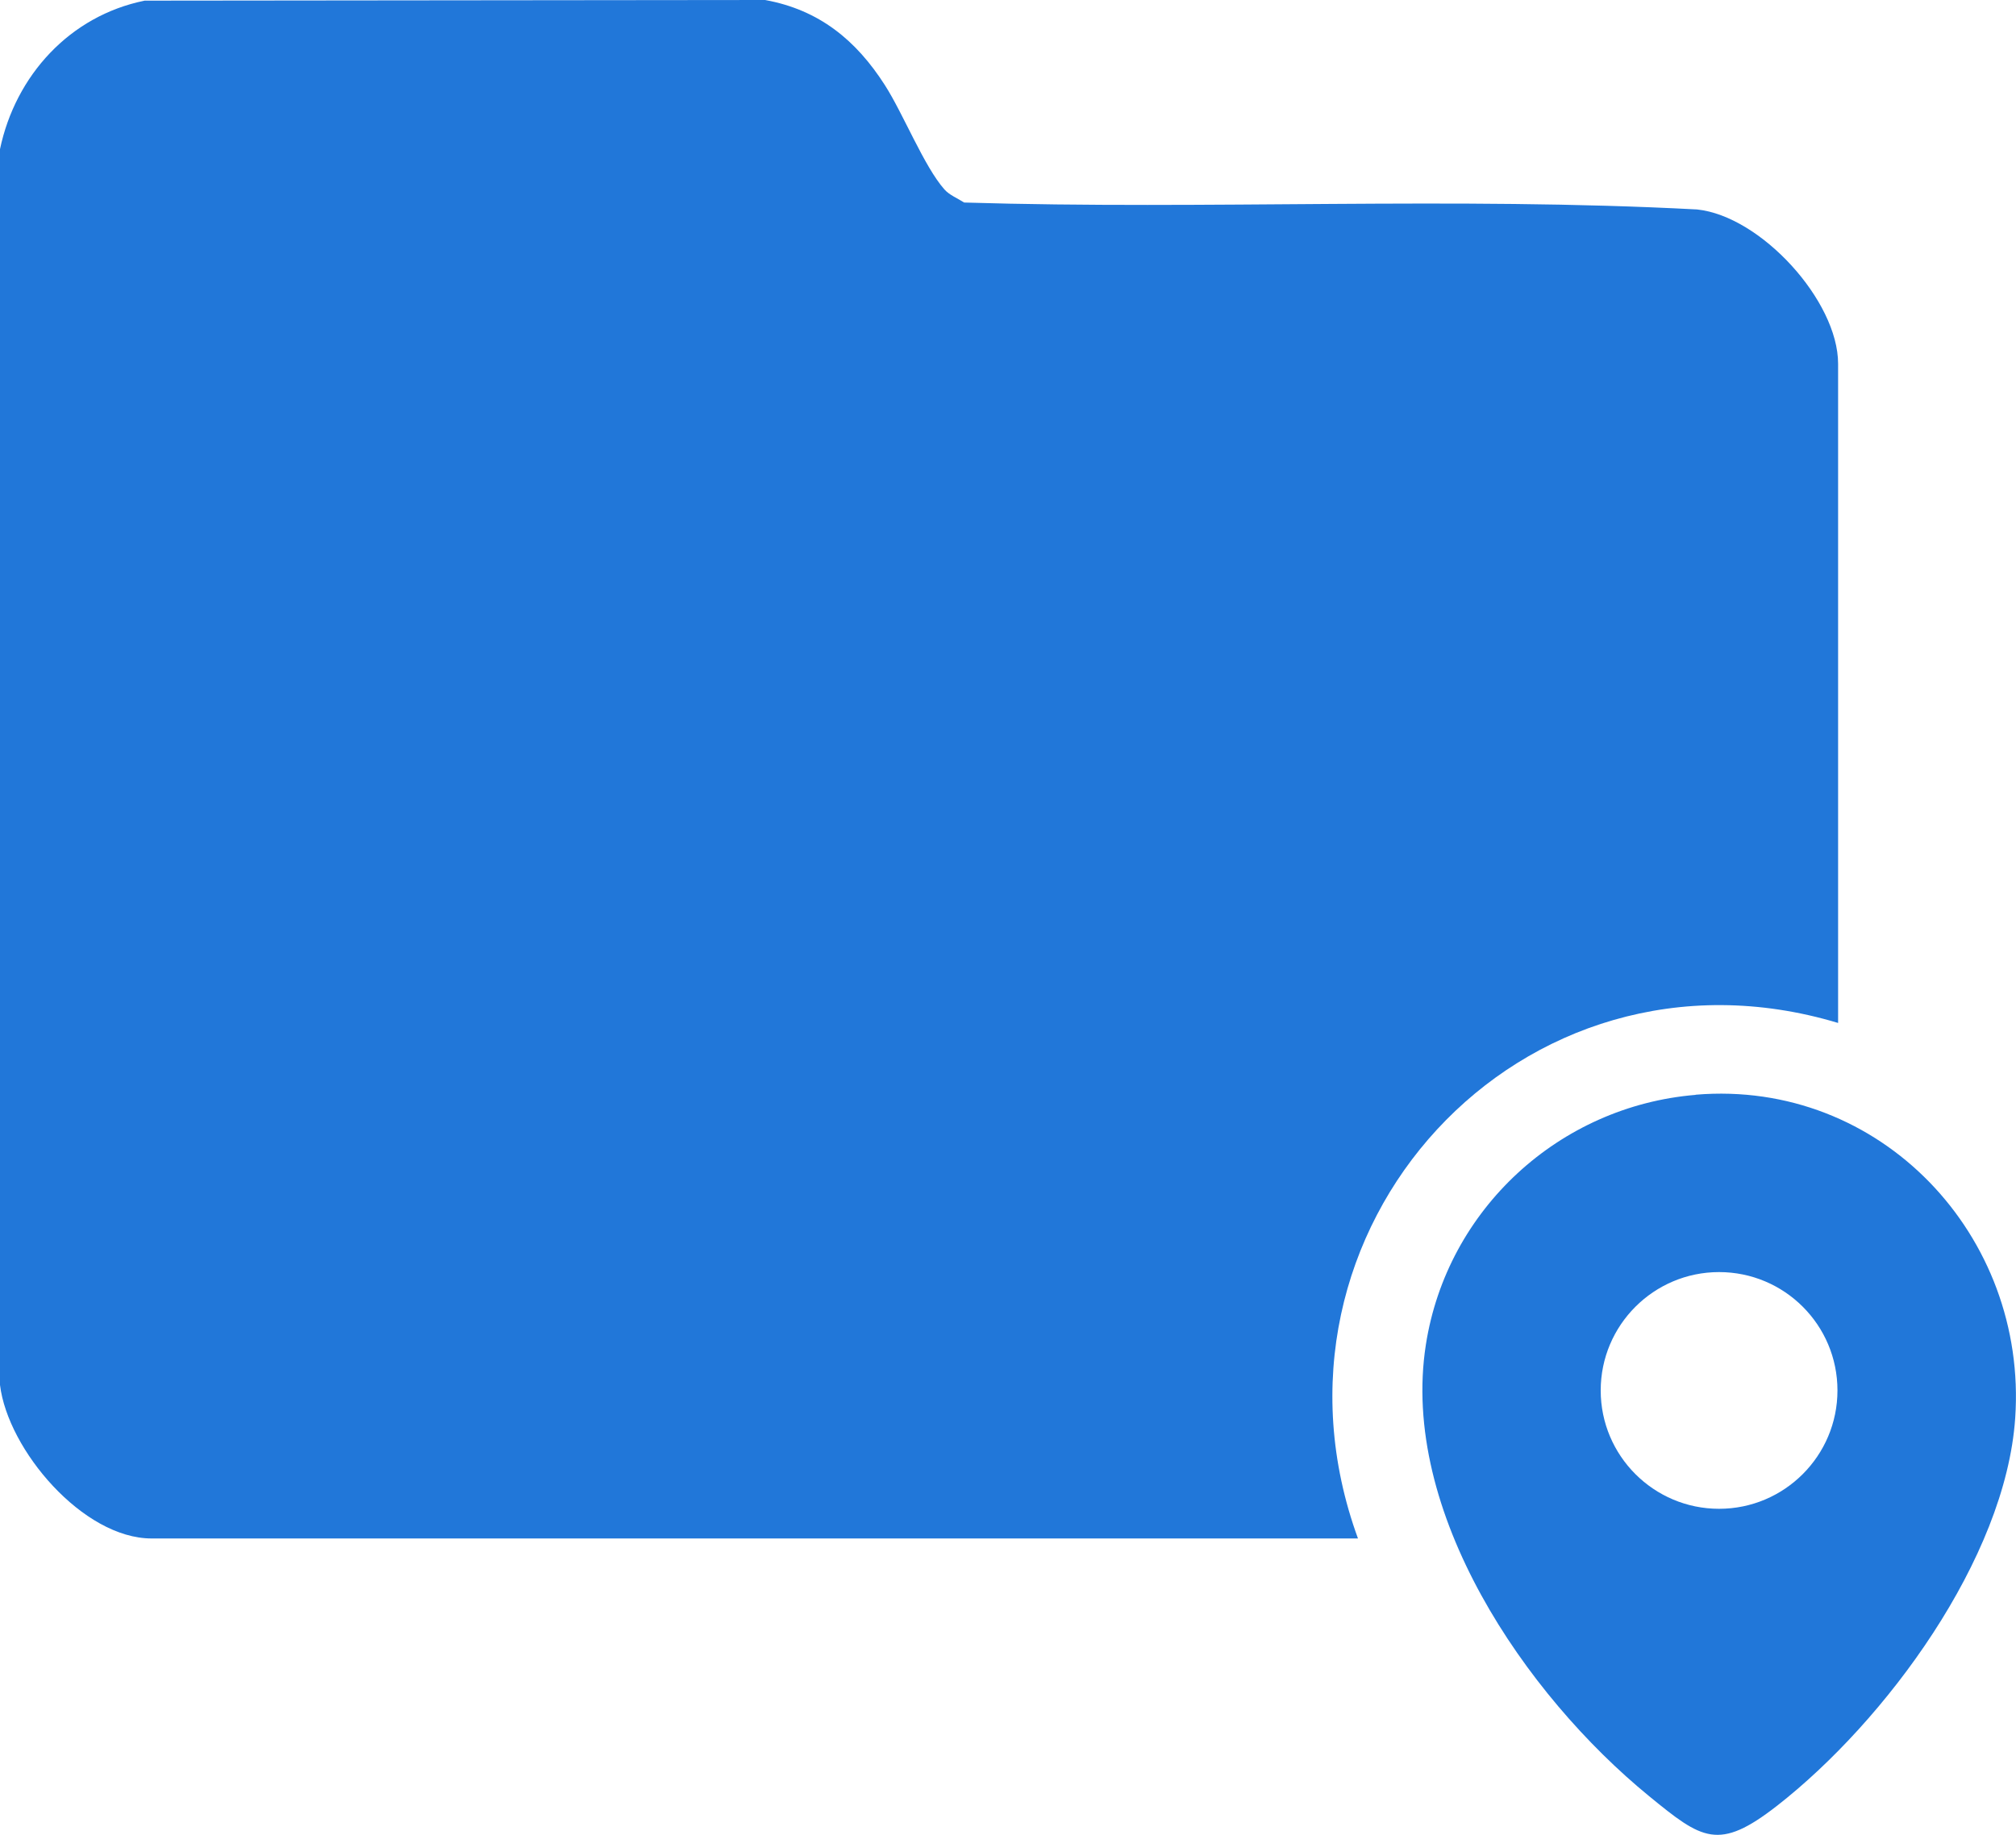 <?xml version="1.0" encoding="UTF-8"?>
<svg id="Layer_2" data-name="Layer 2" xmlns="http://www.w3.org/2000/svg" viewBox="0 0 125 113.79">
  <defs>
    <style>
      .cls-1 {
        fill: #2177d9;
      }
    </style>
  </defs>
  <g id="Layer_1-2" data-name="Layer 1">
    <g>
      <path class="cls-1" d="M0,9.25C.96,4.68,4.33.98,8.97.04l38.47-.04c3.35.61,5.64,2.49,7.42,5.27,1.14,1.77,2.44,5.06,3.7,6.48.31.35.82.55,1.22.81,15.13.46,30.37-.37,45.45.43,3.96.42,8.74,5.67,8.74,9.57v40.88c-19.65-5.91-36.74,12.87-29.77,31.97H9.4c-4.25,0-8.91-5.49-9.4-9.52V9.25Z"/>
      <path class="cls-1" d="M105.14,67.89c11.47-.96,20.59,8.75,19.81,20.06-.6,8.72-8.05,18.8-14.77,24.04-3.63,2.83-4.64,2.09-7.93-.6-7.69-6.29-15.46-17.64-13.84-28,1.31-8.4,8.28-14.79,16.72-15.49ZM113.93,86.23c0-4.06-3.29-7.34-7.34-7.34s-7.34,3.29-7.34,7.34,3.29,7.34,7.34,7.34,7.34-3.29,7.34-7.34Z"/>
    </g>
  </g>
</svg>